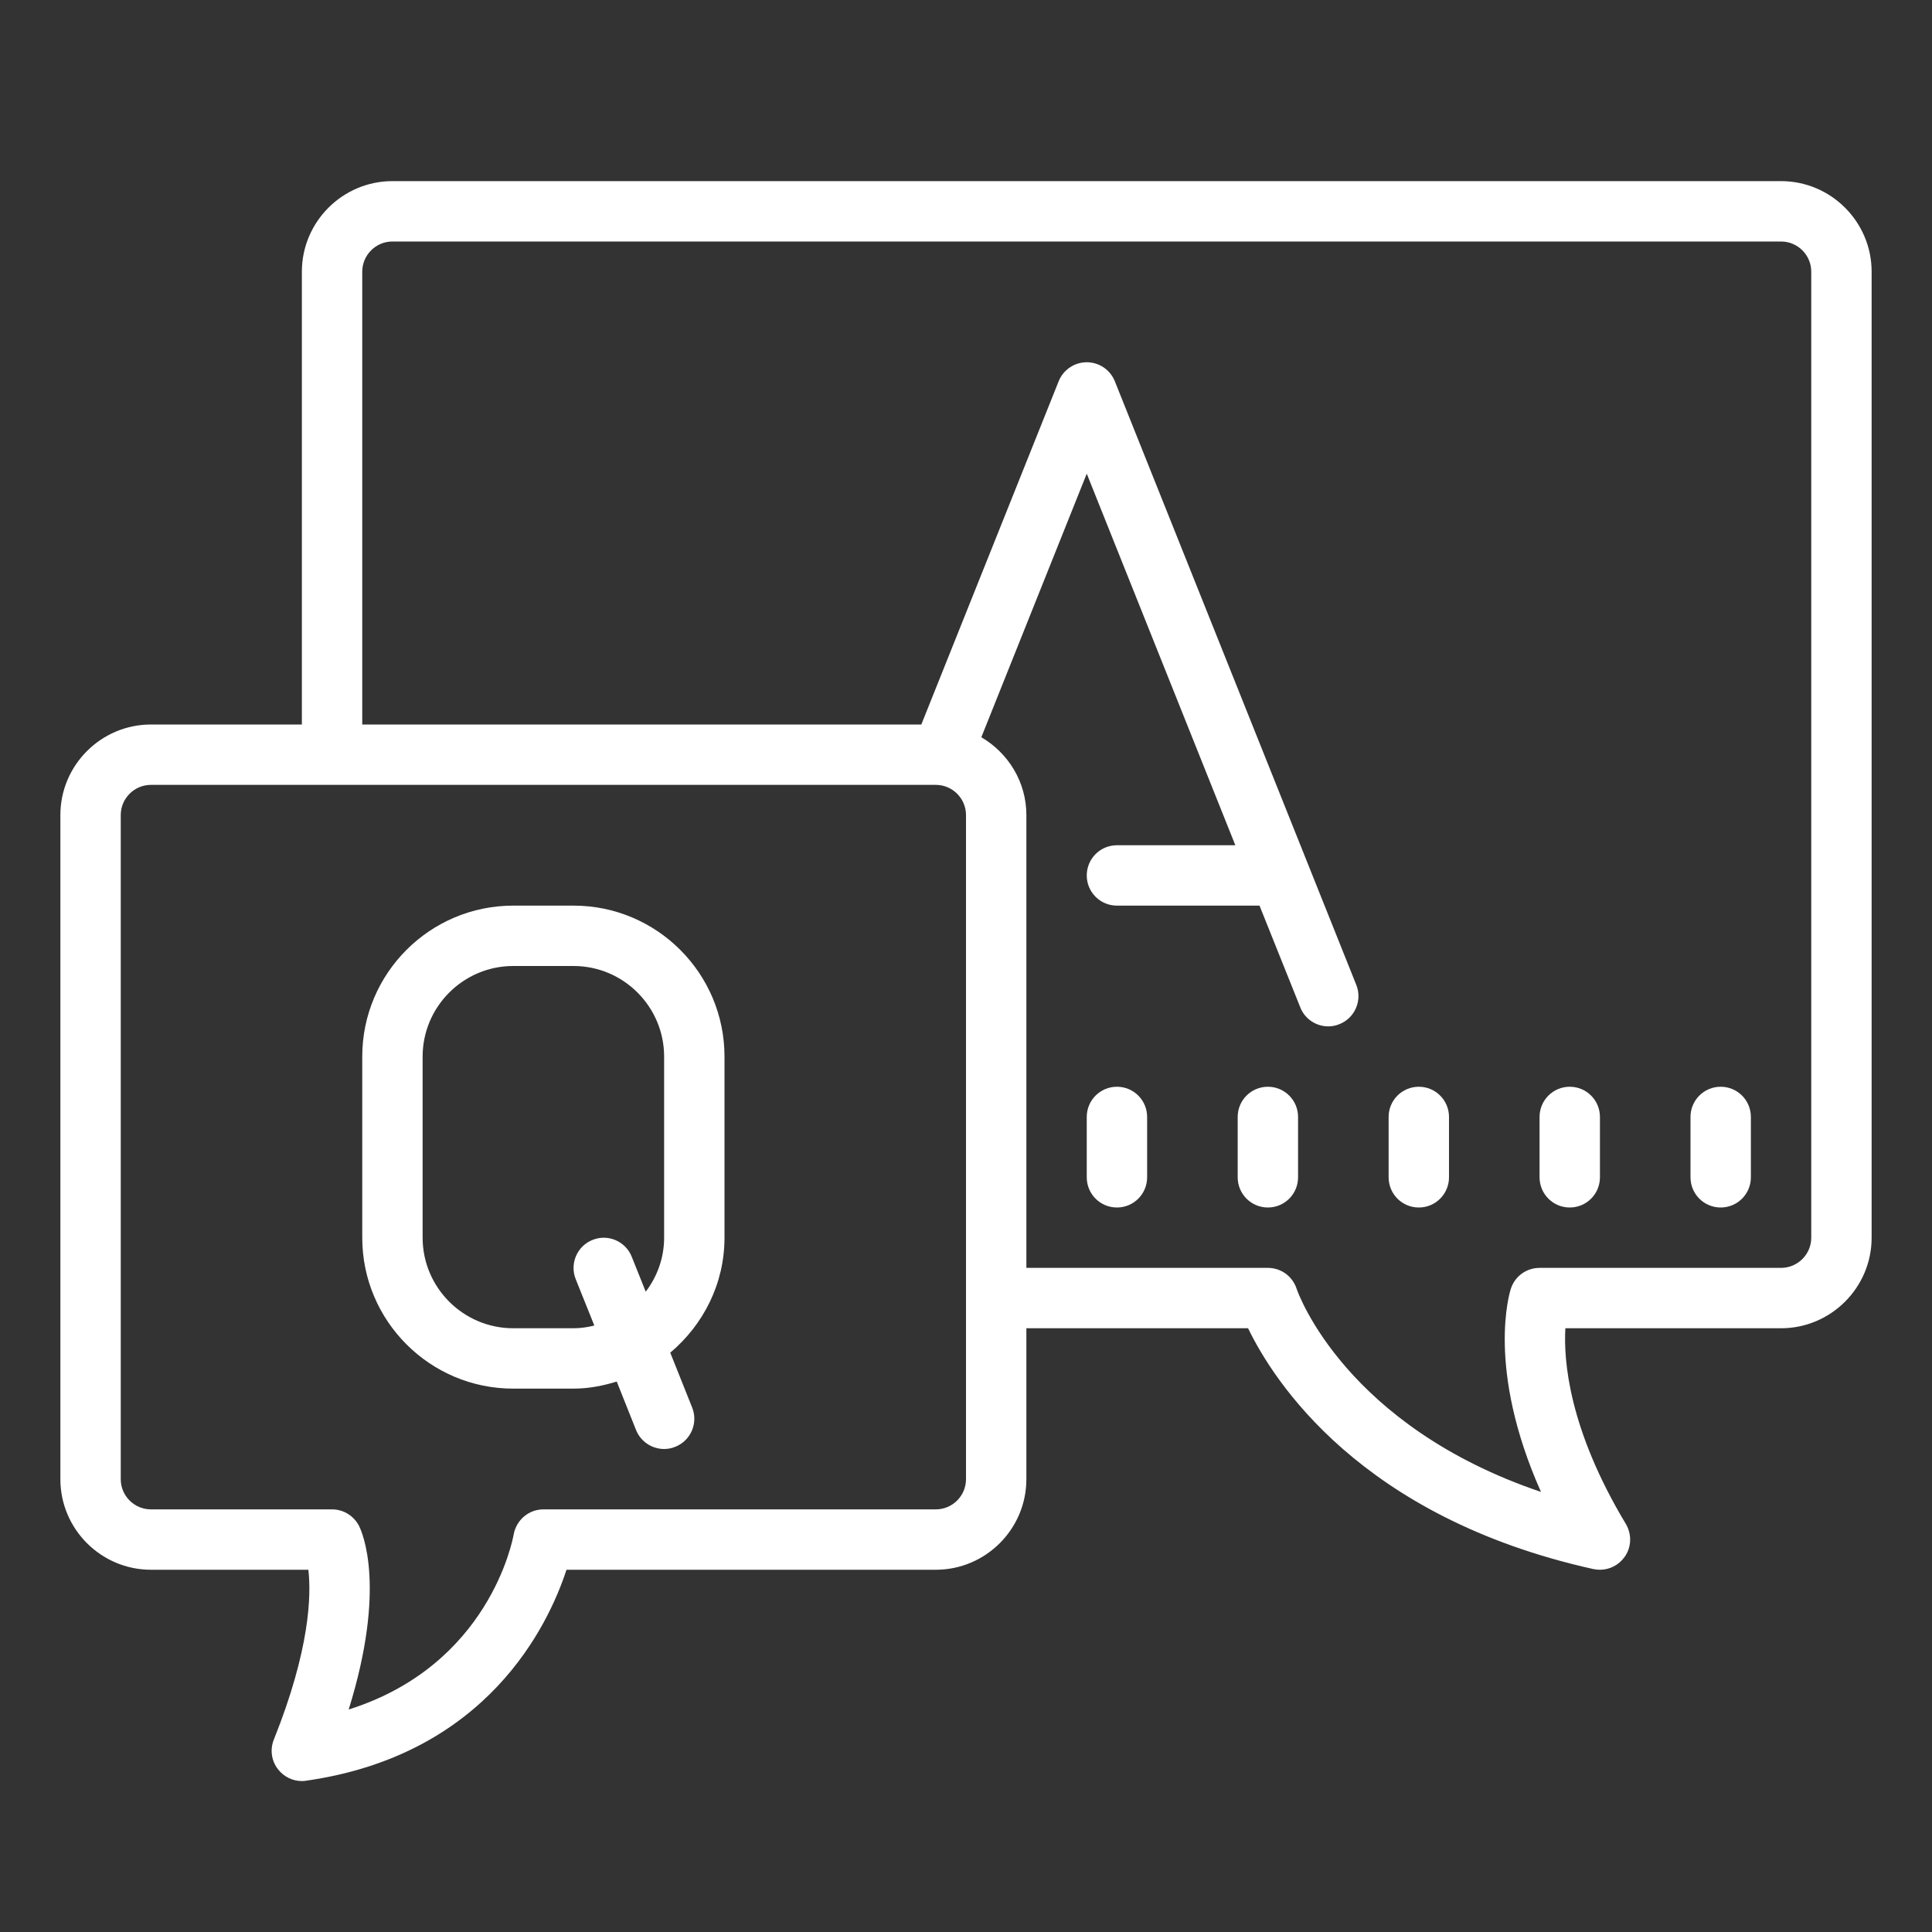 <?xml version="1.0" encoding="UTF-8"?>
<svg width="64px" height="64px" viewBox="0 0 64 64" version="1.1" xmlns="http://www.w3.org/2000/svg" xmlns:xlink="http://www.w3.org/1999/xlink">
    <rect x="0" y="0" width="64" height="64" fill="#333333" stroke="none"/>
    <!-- Generator: Sketch 51 (57462) - http://www.bohemiancoding.com/sketch -->
    <title>support-icon-white</title>
    <desc>Created with Sketch.</desc>
    <defs></defs>
    <g id="support-icon" stroke="none" stroke-width="1" fill="none" fill-rule="evenodd">
        <path d="M13,6 C11.348,6 10,7.348 10,9 L10,24 L5,24 C3.348,24 2,25.348 2,27 L2,49 C2,50.652 3.348,52 5,52 L10.215,52 C10.312,52.84 10.27,54.637 9.07,57.629 C8.938,57.961 8.992,58.336 9.215,58.617 C9.406,58.859 9.695,59 10,59 C10.047,59 10.094,58.996 10.141,58.988 C16.137,58.133 18.164,53.84 18.766,52 L31,52 C32.652,52 34,50.652 34,49 L34,44 L41.344,44 C42.184,45.738 45.059,50.262 52.781,51.977 C52.855,51.992 52.93,52 53,52 C53.316,52 53.621,51.848 53.812,51.582 C54.047,51.262 54.062,50.828 53.859,50.484 C51.965,47.332 51.793,45.066 51.855,44 L59,44 C60.652,44 62,42.652 62,41 L62,9 C62,7.348 60.652,6 59,6 L13,6 Z M13,8 L59,8 C59.551,8 60,8.449 60,9 L60,41 C60,41.551 59.551,42 59,42 L51,42 C50.57,42 50.188,42.273 50.051,42.684 C50.012,42.805 49.219,45.316 51.047,49.422 C44.594,47.238 43.016,42.883 42.949,42.684 C42.812,42.273 42.43,42 42,42 L34,42 L34,27 C34,25.898 33.395,24.941 32.508,24.422 L36,15.691 L40.922,28 L37,28 C36.445,28 36,28.449 36,29 C36,29.551 36.445,30 37,30 L41.723,30 L43.074,33.371 C43.227,33.762 43.605,34 44,34 C44.125,34 44.25,33.977 44.371,33.926 C44.883,33.723 45.133,33.141 44.93,32.629 L36.93,12.629 C36.777,12.25 36.41,12 36,12 C35.59,12 35.223,12.25 35.07,12.629 L30.52,24 L12,24 L12,9 C12,8.449 12.449,8 13,8 Z M5,26 L31,26 C31.551,26 32,26.449 32,27 L32,49 C32,49.551 31.551,50 31,50 L18,50 C17.516,50 17.102,50.352 17.016,50.832 C16.98,51.027 16.199,55.164 11.551,56.629 C12.809,52.59 12.004,50.77 11.895,50.551 C11.723,50.215 11.379,50 11,50 L5,50 C4.449,50 4,49.551 4,49 L4,27 C4,26.449 4.449,26 5,26 Z M17,30 C14.242,30 12,32.242 12,35 L12,41 C12,43.758 14.242,46 17,46 L19,46 C19.5,46 19.973,45.906 20.43,45.766 L21.07,47.371 C21.227,47.762 21.605,48 22,48 C22.125,48 22.25,47.977 22.371,47.926 C22.883,47.723 23.133,47.141 22.93,46.629 L22.203,44.809 C23.293,43.891 24,42.531 24,41 L24,35 C24,32.242 21.758,30 19,30 L17,30 Z M17,32 L19,32 C20.652,32 22,33.348 22,35 L22,41 C22,41.672 21.77,42.289 21.391,42.789 L20.926,41.629 C20.723,41.117 20.137,40.867 19.629,41.074 C19.117,41.277 18.867,41.859 19.07,42.371 L19.688,43.91 C19.465,43.965 19.238,44 19,44 L17,44 C15.348,44 14,42.652 14,41 L14,35 C14,33.348 15.348,32 17,32 Z M37,36 C36.445,36 36,36.449 36,37 L36,39 C36,39.551 36.445,40 37,40 C37.555,40 38,39.551 38,39 L38,37 C38,36.449 37.555,36 37,36 Z M42,36 C41.445,36 41,36.449 41,37 L41,39 C41,39.551 41.445,40 42,40 C42.555,40 43,39.551 43,39 L43,37 C43,36.449 42.555,36 42,36 Z M47,36 C46.445,36 46,36.449 46,37 L46,39 C46,39.551 46.445,40 47,40 C47.555,40 48,39.551 48,39 L48,37 C48,36.449 47.555,36 47,36 Z M52,36 C51.445,36 51,36.449 51,37 L51,39 C51,39.551 51.445,40 52,40 C52.555,40 53,39.551 53,39 L53,37 C53,36.449 52.555,36 52,36 Z M57,36 C56.445,36 56,36.449 56,37 L56,39 C56,39.551 56.445,40 57,40 C57.555,40 58,39.551 58,39 L58,37 C58,36.449 57.555,36 57,36 Z" id="icon" fill="#FFFFFF" fill-rule="nonzero"></path>
    </g>
</svg>